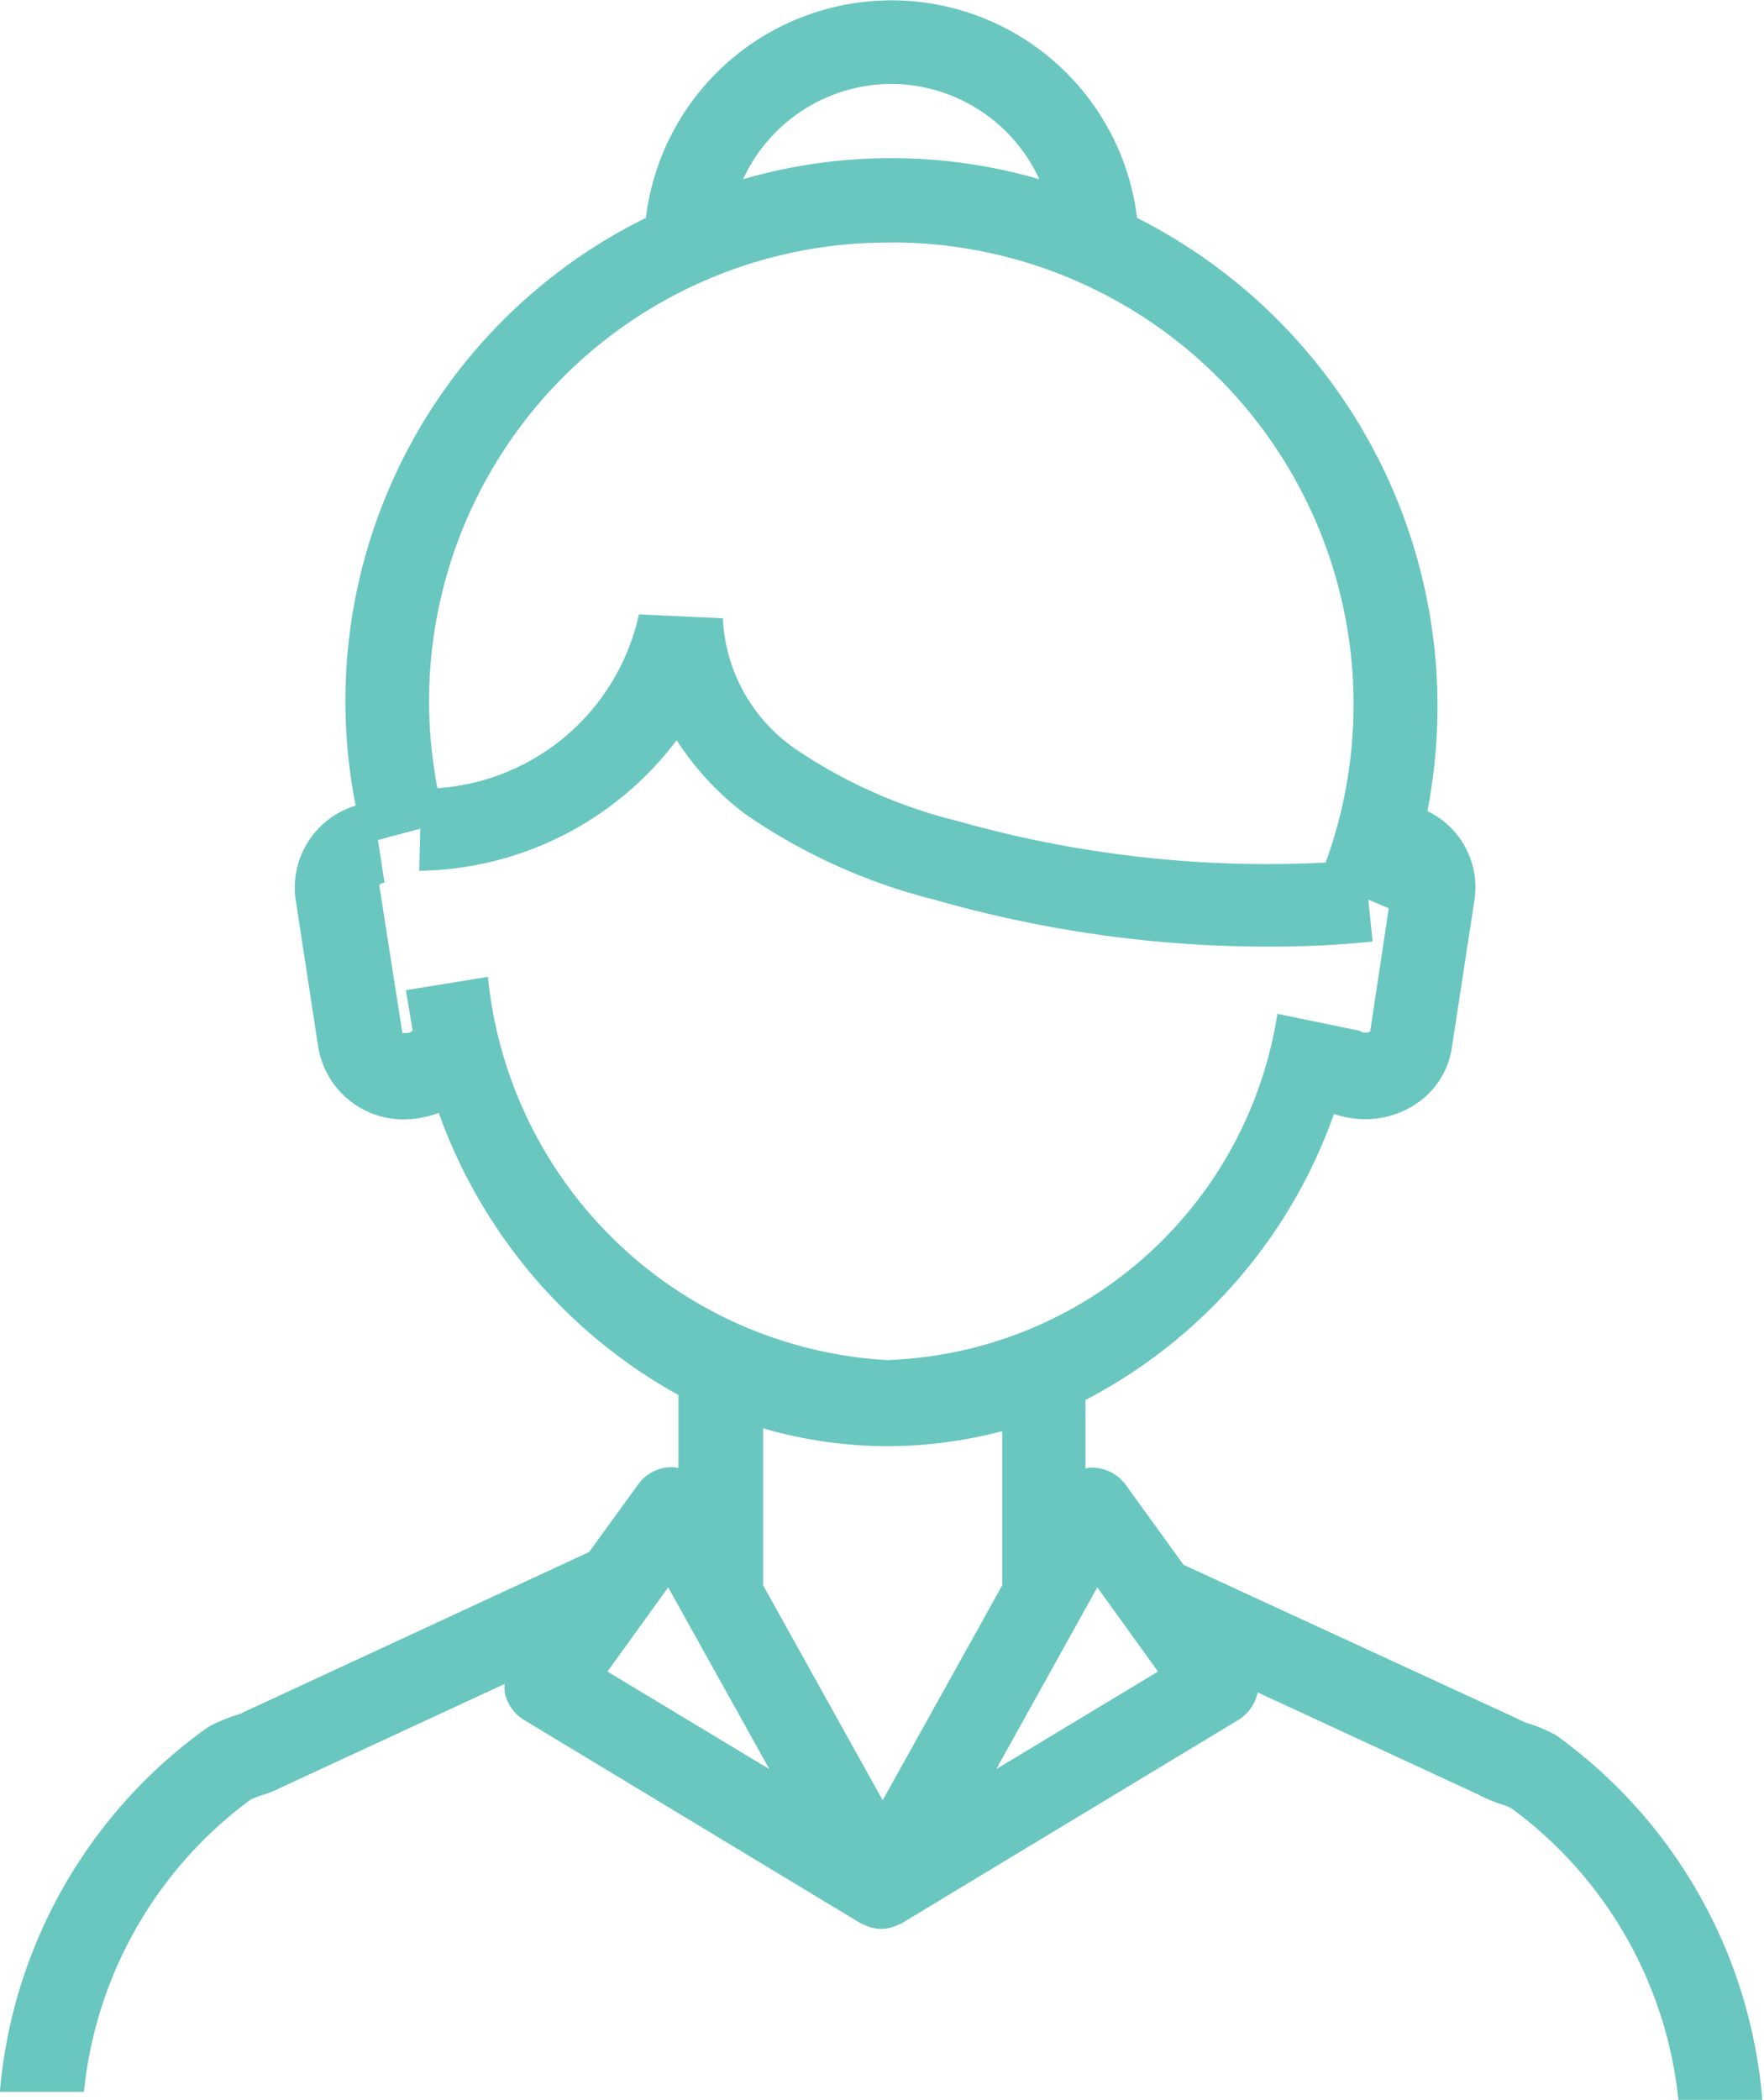 <svg xmlns="http://www.w3.org/2000/svg" width="13.134" height="15.634" viewBox="0 0 13.134 15.634">
  <path id="icon" d="M501.517,456.269a1.081,1.081,0,0,0-.194-.084.5.5,0,0,1-.1-.042L498.743,455l-.428-.592a.314.314,0,0,0-.272-.131l-.03.006v-.51a3.841,3.841,0,0,0,1.85-2.129.753.753,0,0,0,.126.03.679.679,0,0,0,.477-.1.609.609,0,0,0,.274-.418l.171-1.117a.629.629,0,0,0-.352-.65,4.117,4.117,0,0,0,.075-.784,4.075,4.075,0,0,0-2.237-3.633,1.842,1.842,0,0,0-3.657,0,4.011,4.011,0,0,0-2.161,4.376.638.638,0,0,0-.448.691l.171,1.117a.645.645,0,0,0,.751.518.745.745,0,0,0,.145-.038,3.9,3.9,0,0,0,1.784,2.1v.544l-.03-.006a.308.308,0,0,0-.272.131l-.363.5-2.565,1.189a.4.4,0,0,1-.08.031,1.173,1.173,0,0,0-.193.084,3.72,3.72,0,0,0-1.549,2.715h.626a3.084,3.084,0,0,1,1.24-2.175.551.551,0,0,1,.081-.032.991.991,0,0,0,.158-.064l1.654-.766a.3.3,0,0,0,0,.063.313.313,0,0,0,.145.206l2.5,1.51a.155.155,0,0,0,.031.014.246.246,0,0,0,.027.012.31.31,0,0,0,.1.019h0a.31.31,0,0,0,.1-.019.156.156,0,0,0,.027-.012.166.166,0,0,0,.031-.014l2.5-1.51a.315.315,0,0,0,.145-.206.034.034,0,0,1,0,0l1.633.756a1.085,1.085,0,0,0,.178.076.437.437,0,0,1,.081.033,3.083,3.083,0,0,1,1.241,2.174h.625A3.719,3.719,0,0,0,501.517,456.269Zm-4.948-12.294a1.217,1.217,0,0,1,1.1.709,3.96,3.96,0,0,0-2.205,0A1.218,1.218,0,0,1,496.568,443.975Zm0,1.18a3.439,3.439,0,0,1,3.232,4.617,8.456,8.456,0,0,1-2.735-.308,3.74,3.74,0,0,1-1.214-.539,1.251,1.251,0,0,1-.539-.972l-.625-.029a1.649,1.649,0,0,1-1.5,1.294,3.414,3.414,0,0,1,3.378-4.062Zm-3,5.467-.616.1.05.3a.059.059,0,0,1-.039.019l-.014,0c-.014,0-.023,0-.023,0l-.172-1.1a.049.049,0,0,1,.039-.019l-.049-.318.315-.084-.008.313a2.441,2.441,0,0,0,1.917-.972,2.16,2.16,0,0,0,.508.548,4.316,4.316,0,0,0,1.415.64,9.015,9.015,0,0,0,2.489.349,7.447,7.447,0,0,0,.77-.038l-.032-.312.152.064-.138.917a.054.054,0,0,1-.043.008c-.025,0-.037-.017-.036-.013l-.612-.126a3.048,3.048,0,0,1-2.907,2.578A3.169,3.169,0,0,1,493.564,450.622Zm2.965,3.495a3.365,3.365,0,0,0,.859-.112v1.148l-.89,1.6-.89-1.6v-1.169A3.333,3.333,0,0,0,496.529,454.117Zm-2.08,1.678.452-.627.753,1.353Zm2.895.726.752-1.353.452.627Z" transform="translate(-489.931 -443.35)" fill="#6ac7bf"/>
</svg>

